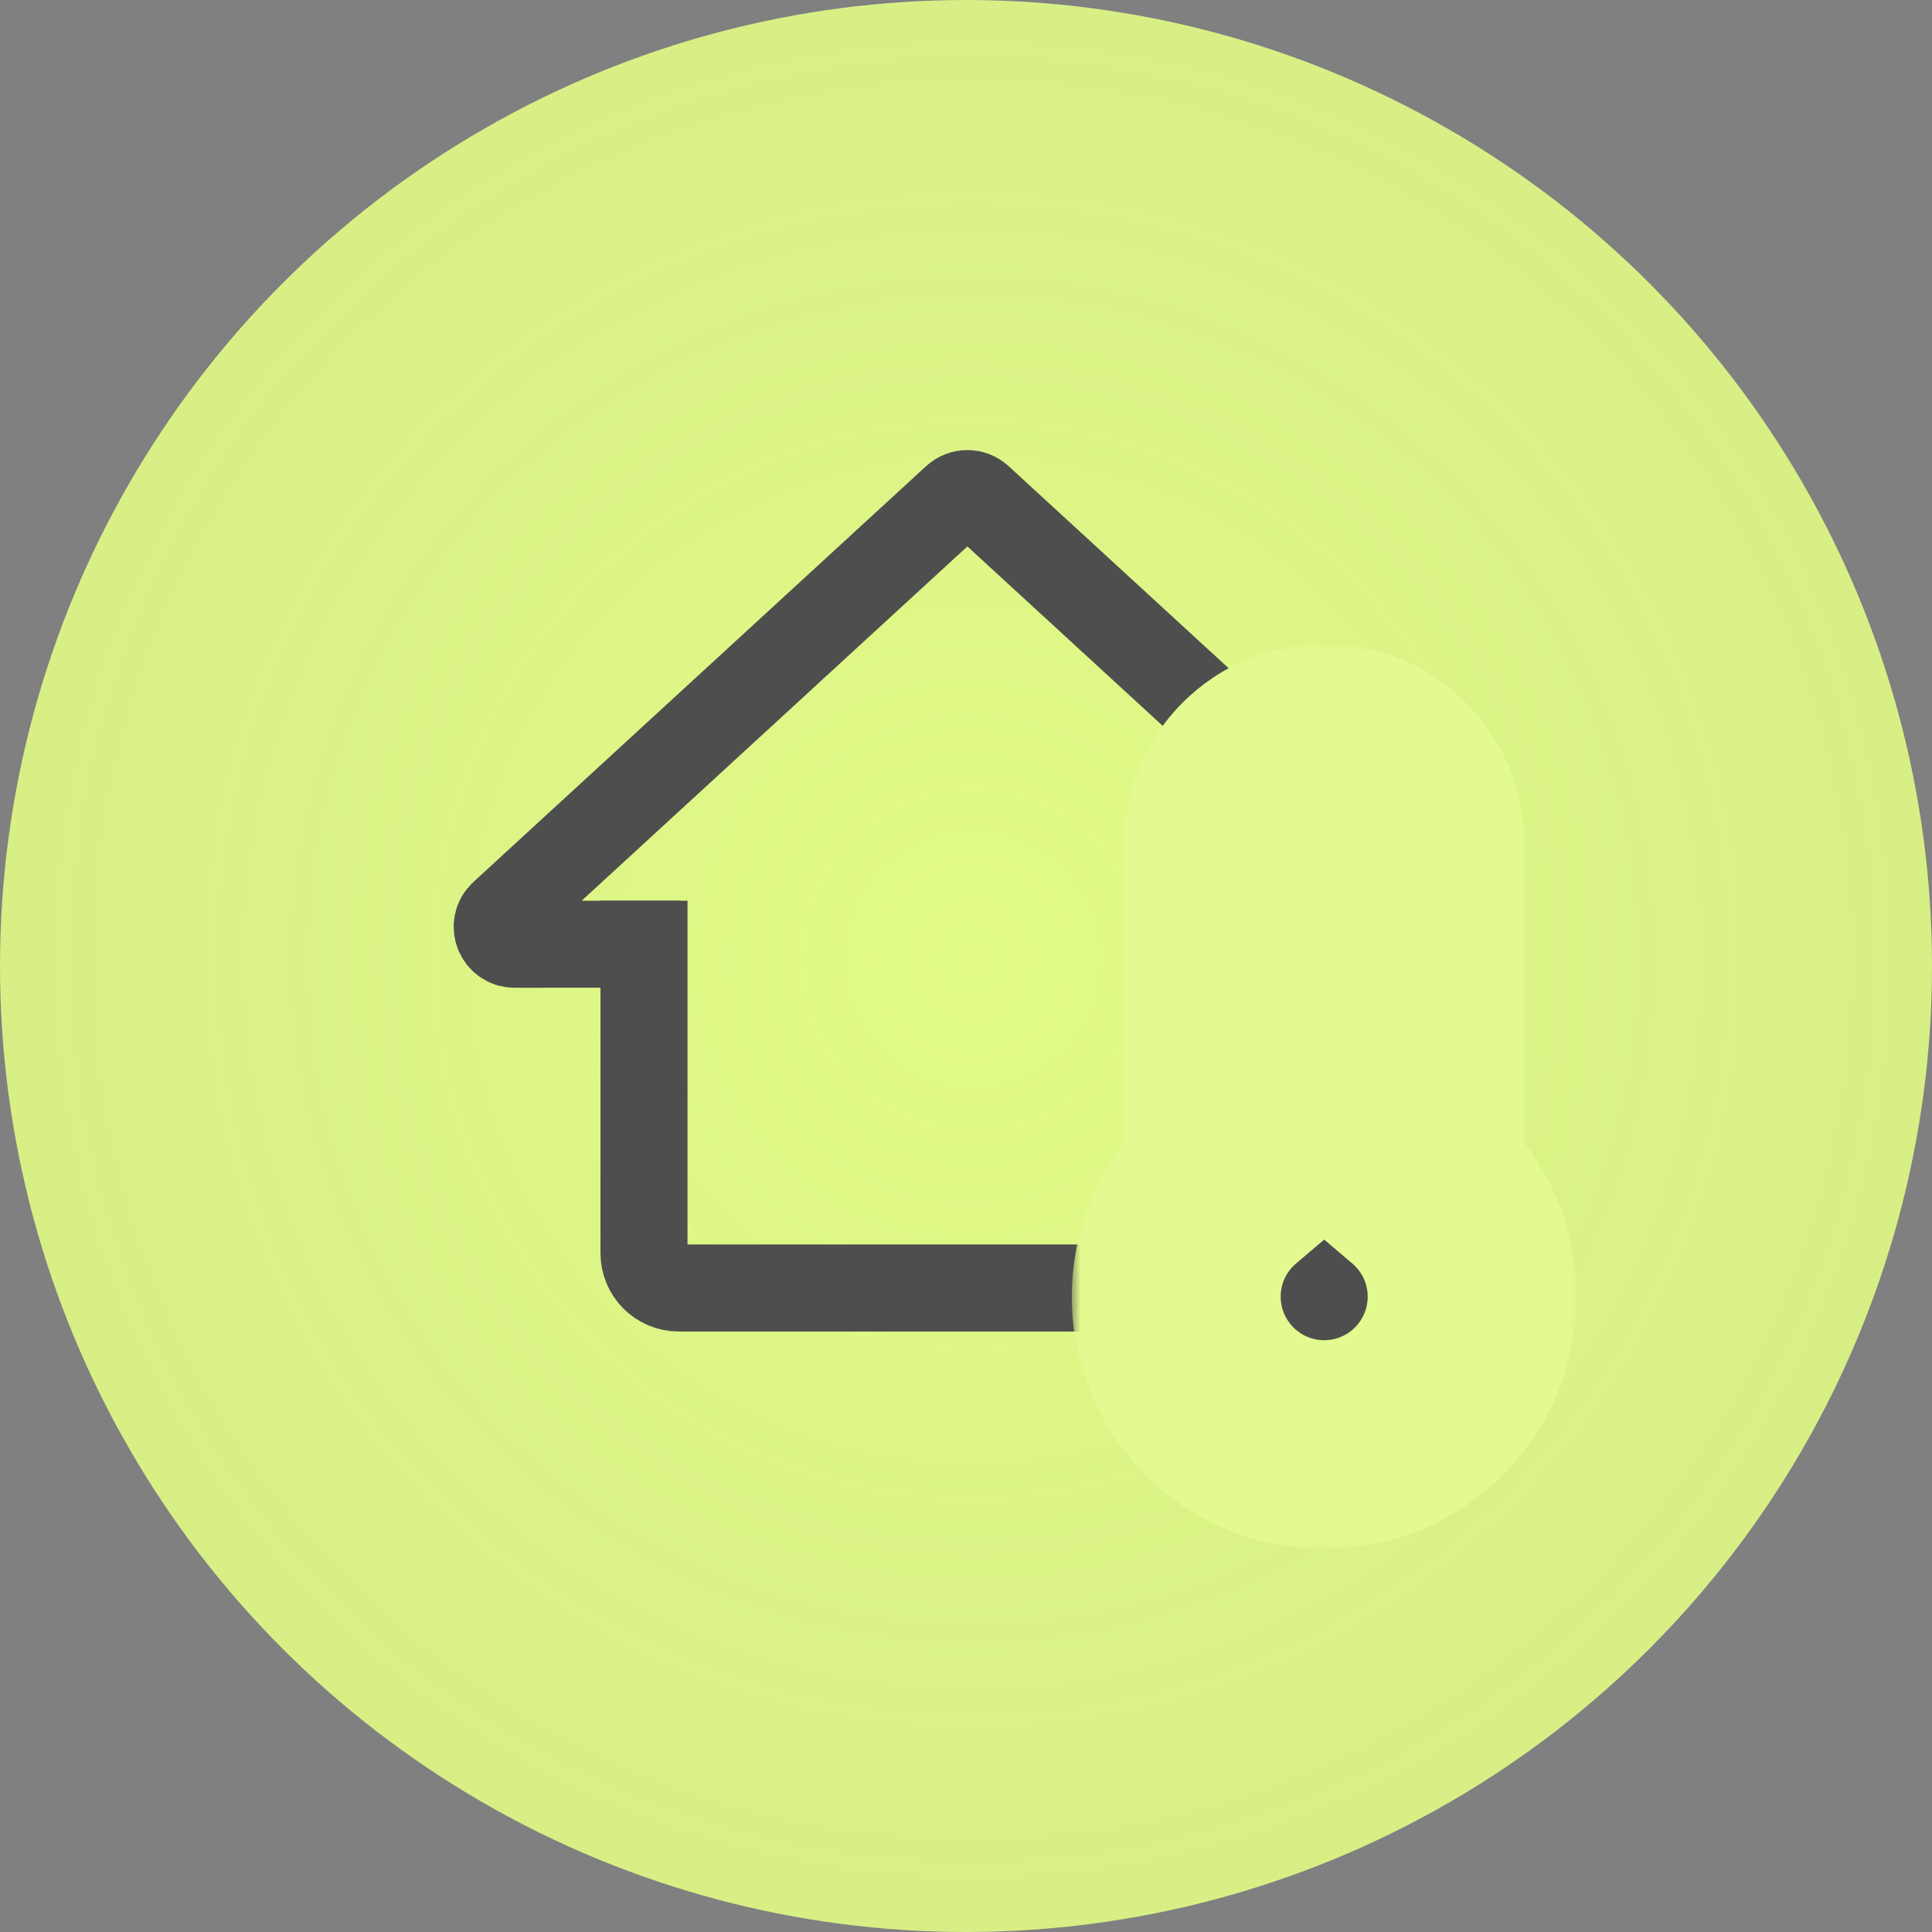 <?xml version="1.0" encoding="UTF-8"?> <svg xmlns="http://www.w3.org/2000/svg" width="111" height="111" viewBox="0 0 111 111" fill="none"><rect x="0" y="0" width="111" height="111" fill="#808080" stroke="none"/><circle cx="55.5" cy="55.5" r="55.5" fill="url(#paint0_radial_689_124)"></circle><path d="M84.158 54.25L56.255 28.621C55.873 28.27 55.285 28.27 54.902 28.621L28.89 52.514C28.219 53.13 28.655 54.25 29.567 54.25H39.079" stroke="#4E4E4E" stroke-width="5"></path><path d="M37 51.75V72C37 73.105 37.895 74 39 74H72C73.105 74 74 73.105 74 72V48.515" stroke="#4E4E4E" stroke-width="5"></path><mask id="path-4-outside-1_689_124" maskUnits="userSpaceOnUse" x="61.579" y="37" width="29" height="52" fill="black"><rect fill="white" x="61.579" y="37" width="29" height="52"></rect><path fill-rule="evenodd" clip-rule="evenodd" d="M70.579 48.5C70.579 45.462 73.041 43 76.079 43C79.116 43 81.579 45.462 81.579 48.5V68.019C83.414 69.578 84.579 71.903 84.579 74.5C84.579 79.194 80.773 83 76.079 83C71.384 83 67.579 79.194 67.579 74.5C67.579 71.903 68.743 69.578 70.579 68.019V48.5ZM76 45.5C74.343 45.5 73 46.843 73 48.5V52H79V48.5C79 46.843 77.657 45.5 76 45.5Z"></path></mask><path fill-rule="evenodd" clip-rule="evenodd" d="M70.579 48.5C70.579 45.462 73.041 43 76.079 43C79.116 43 81.579 45.462 81.579 48.5V68.019C83.414 69.578 84.579 71.903 84.579 74.5C84.579 79.194 80.773 83 76.079 83C71.384 83 67.579 79.194 67.579 74.5C67.579 71.903 68.743 69.578 70.579 68.019V48.5ZM76 45.5C74.343 45.5 73 46.843 73 48.5V52H79V48.5C79 46.843 77.657 45.5 76 45.5Z" fill="#4E4E4E"></path><path d="M81.579 68.019H75.579V70.795L77.694 72.592L81.579 68.019ZM70.579 68.019L74.463 72.592L76.579 70.795V68.019H70.579ZM73 52H67V58H73V52ZM79 52V58H85V52H79ZM76.079 37C69.728 37 64.579 42.149 64.579 48.5H76.579C76.579 48.776 76.355 49 76.079 49V37ZM87.579 48.5C87.579 42.149 82.43 37 76.079 37V49C75.803 49 75.579 48.776 75.579 48.5H87.579ZM87.579 68.019V48.5H75.579V68.019H87.579ZM90.579 74.5C90.579 70.068 88.583 66.097 85.463 63.446L77.694 72.592C78.245 73.06 78.579 73.738 78.579 74.5H90.579ZM76.079 89C84.087 89 90.579 82.508 90.579 74.5H78.579C78.579 75.881 77.46 77 76.079 77V89ZM61.579 74.5C61.579 82.508 68.071 89 76.079 89V77C74.698 77 73.579 75.881 73.579 74.5H61.579ZM66.694 63.446C63.574 66.097 61.579 70.068 61.579 74.5H73.579C73.579 73.738 73.913 73.06 74.463 72.592L66.694 63.446ZM64.579 48.5V68.019H76.579V48.5H64.579ZM79 48.5C79 50.157 77.657 51.5 76 51.5V39.5C71.029 39.5 67 43.529 67 48.5H79ZM79 52V48.5H67V52H79ZM79 46H73V58H79V46ZM73 48.5V52H85V48.5H73ZM76 51.5C74.343 51.5 73 50.157 73 48.5H85C85 43.529 80.971 39.5 76 39.5V51.5Z" fill="#E2FA8F" mask="url(#path-4-outside-1_689_124)"></path><defs><radialGradient id="paint0_radial_689_124" cx="0" cy="0" r="1" gradientUnits="userSpaceOnUse" gradientTransform="translate(55.877 55.123) rotate(130.143) scale(54.334)"><stop stop-color="#E1FB86"></stop><stop offset="1" stop-color="#E1FB86" stop-opacity="0.9"></stop></radialGradient></defs></svg> 